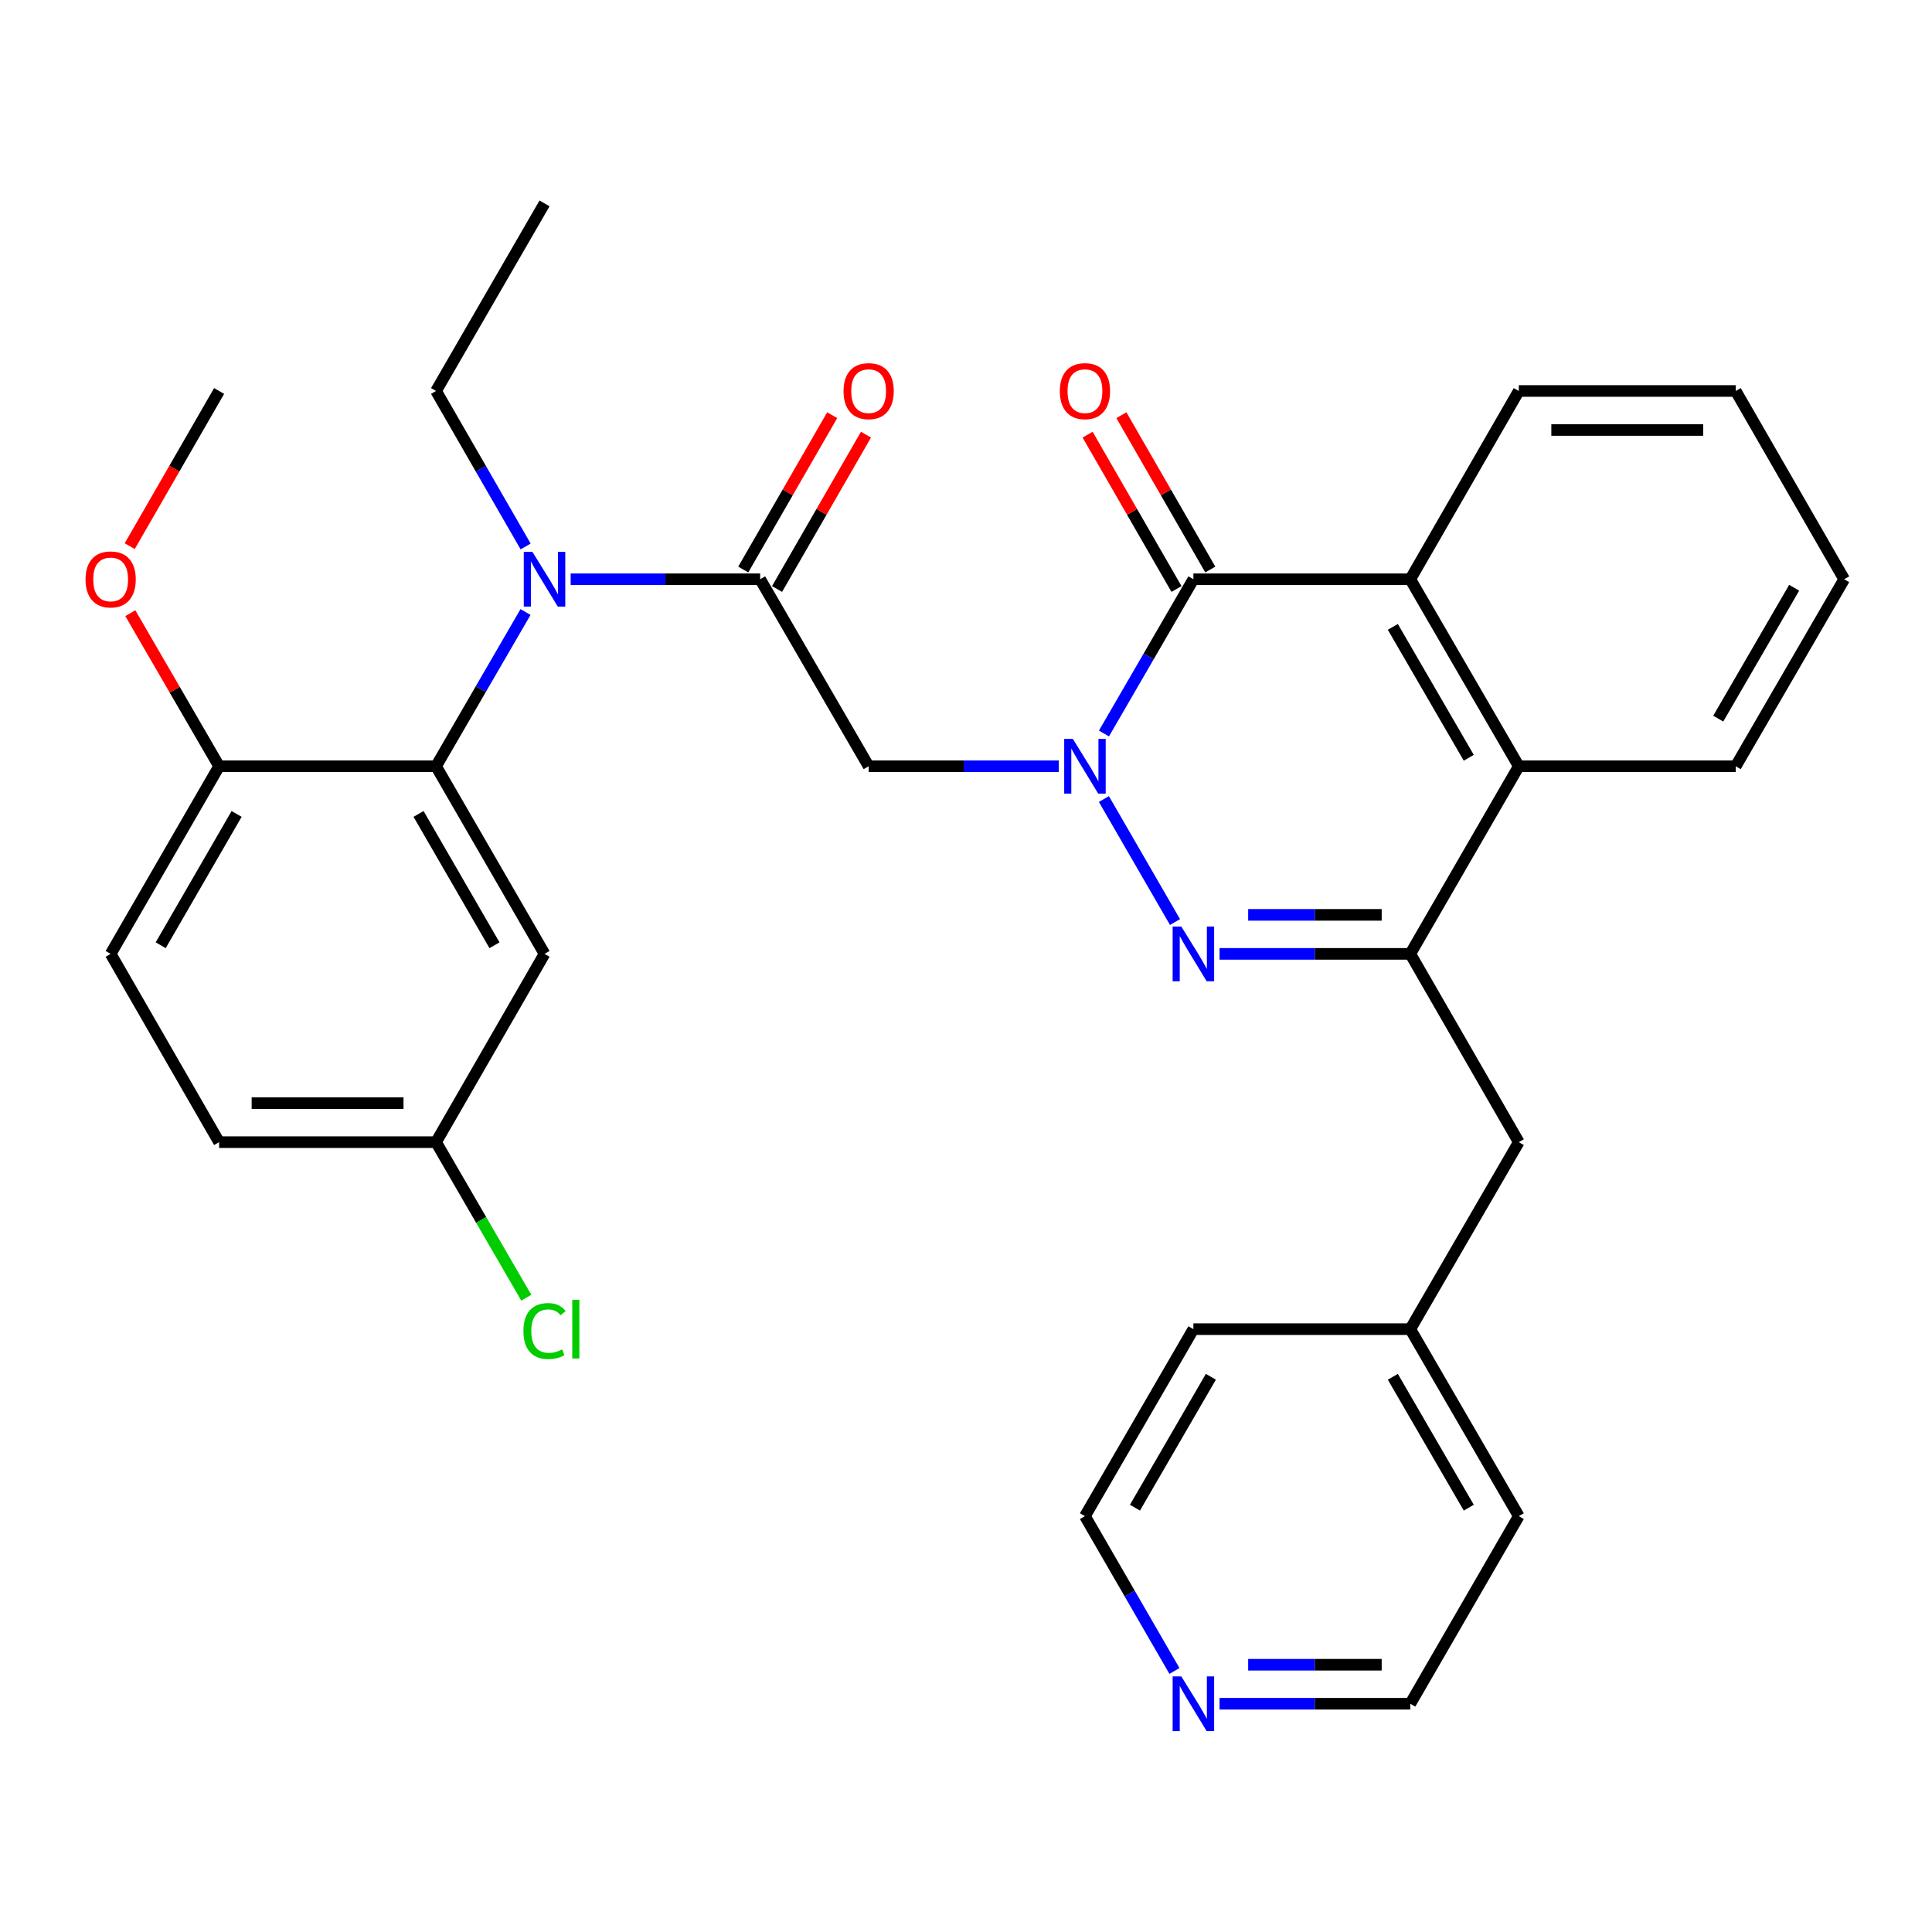 <?xml version='1.0' encoding='iso-8859-1'?>
<svg version='1.1' baseProfile='full'
              xmlns='http://www.w3.org/2000/svg'
                      xmlns:rdkit='http://www.rdkit.org/xml'
                      xmlns:xlink='http://www.w3.org/1999/xlink'
                  xml:space='preserve'
width='1000px' height='1000px' viewBox='0 0 1000 1000'>
<!-- END OF HEADER -->
<rect style='opacity:1.0;fill:#FFFFFF;stroke:none' width='1000' height='1000' x='0' y='0'> </rect>
<path class='bond-0' d='M 571.373,413.58 L 608.175,477.248' style='fill:none;fill-rule:evenodd;stroke:#0000FF;stroke-width:6px;stroke-linecap:butt;stroke-linejoin:miter;stroke-opacity:1' />
<path class='bond-1' d='M 571.401,379.658 L 594.549,339.741' style='fill:none;fill-rule:evenodd;stroke:#0000FF;stroke-width:6px;stroke-linecap:butt;stroke-linejoin:miter;stroke-opacity:1' />
<path class='bond-1' d='M 594.549,339.741 L 617.697,299.824' style='fill:none;fill-rule:evenodd;stroke:#000000;stroke-width:6px;stroke-linecap:butt;stroke-linejoin:miter;stroke-opacity:1' />
<path class='bond-3' d='M 548.028,396.616 L 498.819,396.616' style='fill:none;fill-rule:evenodd;stroke:#0000FF;stroke-width:6px;stroke-linecap:butt;stroke-linejoin:miter;stroke-opacity:1' />
<path class='bond-3' d='M 498.819,396.616 L 449.61,396.616' style='fill:none;fill-rule:evenodd;stroke:#000000;stroke-width:6px;stroke-linecap:butt;stroke-linejoin:miter;stroke-opacity:1' />
<path class='bond-2' d='M 631.244,493.722 L 680.606,493.722' style='fill:none;fill-rule:evenodd;stroke:#0000FF;stroke-width:6px;stroke-linecap:butt;stroke-linejoin:miter;stroke-opacity:1' />
<path class='bond-2' d='M 680.606,493.722 L 729.969,493.722' style='fill:none;fill-rule:evenodd;stroke:#000000;stroke-width:6px;stroke-linecap:butt;stroke-linejoin:miter;stroke-opacity:1' />
<path class='bond-2' d='M 646.053,473.531 L 680.606,473.531' style='fill:none;fill-rule:evenodd;stroke:#0000FF;stroke-width:6px;stroke-linecap:butt;stroke-linejoin:miter;stroke-opacity:1' />
<path class='bond-2' d='M 680.606,473.531 L 715.16,473.531' style='fill:none;fill-rule:evenodd;stroke:#000000;stroke-width:6px;stroke-linecap:butt;stroke-linejoin:miter;stroke-opacity:1' />
<path class='bond-5' d='M 617.697,299.824 L 729.969,299.824' style='fill:none;fill-rule:evenodd;stroke:#000000;stroke-width:6px;stroke-linecap:butt;stroke-linejoin:miter;stroke-opacity:1' />
<path class='bond-12' d='M 626.445,294.785 L 603.441,254.844' style='fill:none;fill-rule:evenodd;stroke:#000000;stroke-width:6px;stroke-linecap:butt;stroke-linejoin:miter;stroke-opacity:1' />
<path class='bond-12' d='M 603.441,254.844 L 580.436,214.903' style='fill:none;fill-rule:evenodd;stroke:#FF0000;stroke-width:6px;stroke-linecap:butt;stroke-linejoin:miter;stroke-opacity:1' />
<path class='bond-12' d='M 608.949,304.862 L 585.944,264.921' style='fill:none;fill-rule:evenodd;stroke:#000000;stroke-width:6px;stroke-linecap:butt;stroke-linejoin:miter;stroke-opacity:1' />
<path class='bond-12' d='M 585.944,264.921 L 562.94,224.98' style='fill:none;fill-rule:evenodd;stroke:#FF0000;stroke-width:6px;stroke-linecap:butt;stroke-linejoin:miter;stroke-opacity:1' />
<path class='bond-10' d='M 729.969,493.722 L 786.121,591.176' style='fill:none;fill-rule:evenodd;stroke:#000000;stroke-width:6px;stroke-linecap:butt;stroke-linejoin:miter;stroke-opacity:1' />
<path class='bond-32' d='M 729.969,493.722 L 786.121,396.616' style='fill:none;fill-rule:evenodd;stroke:#000000;stroke-width:6px;stroke-linecap:butt;stroke-linejoin:miter;stroke-opacity:1' />
<path class='bond-4' d='M 449.61,396.616 L 393.457,299.824' style='fill:none;fill-rule:evenodd;stroke:#000000;stroke-width:6px;stroke-linecap:butt;stroke-linejoin:miter;stroke-opacity:1' />
<path class='bond-6' d='M 393.457,299.824 L 344.417,299.824' style='fill:none;fill-rule:evenodd;stroke:#000000;stroke-width:6px;stroke-linecap:butt;stroke-linejoin:miter;stroke-opacity:1' />
<path class='bond-6' d='M 344.417,299.824 L 295.378,299.824' style='fill:none;fill-rule:evenodd;stroke:#0000FF;stroke-width:6px;stroke-linecap:butt;stroke-linejoin:miter;stroke-opacity:1' />
<path class='bond-13' d='M 402.204,304.864 L 425.218,264.923' style='fill:none;fill-rule:evenodd;stroke:#000000;stroke-width:6px;stroke-linecap:butt;stroke-linejoin:miter;stroke-opacity:1' />
<path class='bond-13' d='M 425.218,264.923 L 448.232,224.982' style='fill:none;fill-rule:evenodd;stroke:#FF0000;stroke-width:6px;stroke-linecap:butt;stroke-linejoin:miter;stroke-opacity:1' />
<path class='bond-13' d='M 384.71,294.784 L 407.724,254.843' style='fill:none;fill-rule:evenodd;stroke:#000000;stroke-width:6px;stroke-linecap:butt;stroke-linejoin:miter;stroke-opacity:1' />
<path class='bond-13' d='M 407.724,254.843 L 430.738,214.902' style='fill:none;fill-rule:evenodd;stroke:#FF0000;stroke-width:6px;stroke-linecap:butt;stroke-linejoin:miter;stroke-opacity:1' />
<path class='bond-8' d='M 729.969,299.824 L 786.121,396.616' style='fill:none;fill-rule:evenodd;stroke:#000000;stroke-width:6px;stroke-linecap:butt;stroke-linejoin:miter;stroke-opacity:1' />
<path class='bond-8' d='M 720.927,324.474 L 760.234,392.229' style='fill:none;fill-rule:evenodd;stroke:#000000;stroke-width:6px;stroke-linecap:butt;stroke-linejoin:miter;stroke-opacity:1' />
<path class='bond-22' d='M 729.969,299.824 L 786.121,202.37' style='fill:none;fill-rule:evenodd;stroke:#000000;stroke-width:6px;stroke-linecap:butt;stroke-linejoin:miter;stroke-opacity:1' />
<path class='bond-7' d='M 272.01,316.781 L 248.852,356.698' style='fill:none;fill-rule:evenodd;stroke:#0000FF;stroke-width:6px;stroke-linecap:butt;stroke-linejoin:miter;stroke-opacity:1' />
<path class='bond-7' d='M 248.852,356.698 L 225.695,396.616' style='fill:none;fill-rule:evenodd;stroke:#000000;stroke-width:6px;stroke-linecap:butt;stroke-linejoin:miter;stroke-opacity:1' />
<path class='bond-21' d='M 272.068,282.852 L 248.882,242.611' style='fill:none;fill-rule:evenodd;stroke:#0000FF;stroke-width:6px;stroke-linecap:butt;stroke-linejoin:miter;stroke-opacity:1' />
<path class='bond-21' d='M 248.882,242.611 L 225.695,202.37' style='fill:none;fill-rule:evenodd;stroke:#000000;stroke-width:6px;stroke-linecap:butt;stroke-linejoin:miter;stroke-opacity:1' />
<path class='bond-9' d='M 225.695,396.616 L 281.847,493.722' style='fill:none;fill-rule:evenodd;stroke:#000000;stroke-width:6px;stroke-linecap:butt;stroke-linejoin:miter;stroke-opacity:1' />
<path class='bond-9' d='M 216.639,421.289 L 255.946,489.263' style='fill:none;fill-rule:evenodd;stroke:#000000;stroke-width:6px;stroke-linecap:butt;stroke-linejoin:miter;stroke-opacity:1' />
<path class='bond-11' d='M 225.695,396.616 L 113.412,396.616' style='fill:none;fill-rule:evenodd;stroke:#000000;stroke-width:6px;stroke-linecap:butt;stroke-linejoin:miter;stroke-opacity:1' />
<path class='bond-23' d='M 786.121,396.616 L 898.404,396.616' style='fill:none;fill-rule:evenodd;stroke:#000000;stroke-width:6px;stroke-linecap:butt;stroke-linejoin:miter;stroke-opacity:1' />
<path class='bond-16' d='M 281.847,493.722 L 225.695,591.176' style='fill:none;fill-rule:evenodd;stroke:#000000;stroke-width:6px;stroke-linecap:butt;stroke-linejoin:miter;stroke-opacity:1' />
<path class='bond-17' d='M 786.121,591.176 L 729.969,687.967' style='fill:none;fill-rule:evenodd;stroke:#000000;stroke-width:6px;stroke-linecap:butt;stroke-linejoin:miter;stroke-opacity:1' />
<path class='bond-15' d='M 113.412,396.616 L 57.271,493.722' style='fill:none;fill-rule:evenodd;stroke:#000000;stroke-width:6px;stroke-linecap:butt;stroke-linejoin:miter;stroke-opacity:1' />
<path class='bond-15' d='M 122.471,421.287 L 83.172,489.262' style='fill:none;fill-rule:evenodd;stroke:#000000;stroke-width:6px;stroke-linecap:butt;stroke-linejoin:miter;stroke-opacity:1' />
<path class='bond-20' d='M 113.412,396.616 L 90.433,356.998' style='fill:none;fill-rule:evenodd;stroke:#000000;stroke-width:6px;stroke-linecap:butt;stroke-linejoin:miter;stroke-opacity:1' />
<path class='bond-20' d='M 90.433,356.998 L 67.454,317.381' style='fill:none;fill-rule:evenodd;stroke:#FF0000;stroke-width:6px;stroke-linecap:butt;stroke-linejoin:miter;stroke-opacity:1' />
<path class='bond-14' d='M 631.244,881.854 L 680.606,881.854' style='fill:none;fill-rule:evenodd;stroke:#0000FF;stroke-width:6px;stroke-linecap:butt;stroke-linejoin:miter;stroke-opacity:1' />
<path class='bond-14' d='M 680.606,881.854 L 729.969,881.854' style='fill:none;fill-rule:evenodd;stroke:#000000;stroke-width:6px;stroke-linecap:butt;stroke-linejoin:miter;stroke-opacity:1' />
<path class='bond-14' d='M 646.053,861.664 L 680.606,861.664' style='fill:none;fill-rule:evenodd;stroke:#0000FF;stroke-width:6px;stroke-linecap:butt;stroke-linejoin:miter;stroke-opacity:1' />
<path class='bond-14' d='M 680.606,861.664 L 715.16,861.664' style='fill:none;fill-rule:evenodd;stroke:#000000;stroke-width:6px;stroke-linecap:butt;stroke-linejoin:miter;stroke-opacity:1' />
<path class='bond-34' d='M 607.891,864.891 L 584.729,824.825' style='fill:none;fill-rule:evenodd;stroke:#0000FF;stroke-width:6px;stroke-linecap:butt;stroke-linejoin:miter;stroke-opacity:1' />
<path class='bond-34' d='M 584.729,824.825 L 561.567,784.759' style='fill:none;fill-rule:evenodd;stroke:#000000;stroke-width:6px;stroke-linecap:butt;stroke-linejoin:miter;stroke-opacity:1' />
<path class='bond-18' d='M 57.271,493.722 L 113.412,591.176' style='fill:none;fill-rule:evenodd;stroke:#000000;stroke-width:6px;stroke-linecap:butt;stroke-linejoin:miter;stroke-opacity:1' />
<path class='bond-19' d='M 225.695,591.176 L 249.055,631.443' style='fill:none;fill-rule:evenodd;stroke:#000000;stroke-width:6px;stroke-linecap:butt;stroke-linejoin:miter;stroke-opacity:1' />
<path class='bond-19' d='M 249.055,631.443 L 272.416,671.71' style='fill:none;fill-rule:evenodd;stroke:#00CC00;stroke-width:6px;stroke-linecap:butt;stroke-linejoin:miter;stroke-opacity:1' />
<path class='bond-35' d='M 225.695,591.176 L 113.412,591.176' style='fill:none;fill-rule:evenodd;stroke:#000000;stroke-width:6px;stroke-linecap:butt;stroke-linejoin:miter;stroke-opacity:1' />
<path class='bond-35' d='M 208.852,570.985 L 130.255,570.985' style='fill:none;fill-rule:evenodd;stroke:#000000;stroke-width:6px;stroke-linecap:butt;stroke-linejoin:miter;stroke-opacity:1' />
<path class='bond-26' d='M 729.969,687.967 L 617.697,687.967' style='fill:none;fill-rule:evenodd;stroke:#000000;stroke-width:6px;stroke-linecap:butt;stroke-linejoin:miter;stroke-opacity:1' />
<path class='bond-27' d='M 729.969,687.967 L 786.121,784.759' style='fill:none;fill-rule:evenodd;stroke:#000000;stroke-width:6px;stroke-linecap:butt;stroke-linejoin:miter;stroke-opacity:1' />
<path class='bond-27' d='M 720.927,712.618 L 760.234,780.372' style='fill:none;fill-rule:evenodd;stroke:#000000;stroke-width:6px;stroke-linecap:butt;stroke-linejoin:miter;stroke-opacity:1' />
<path class='bond-28' d='M 67.14,282.692 L 90.276,242.531' style='fill:none;fill-rule:evenodd;stroke:#FF0000;stroke-width:6px;stroke-linecap:butt;stroke-linejoin:miter;stroke-opacity:1' />
<path class='bond-28' d='M 90.276,242.531 L 113.412,202.37' style='fill:none;fill-rule:evenodd;stroke:#000000;stroke-width:6px;stroke-linecap:butt;stroke-linejoin:miter;stroke-opacity:1' />
<path class='bond-29' d='M 225.695,202.37 L 281.847,105.275' style='fill:none;fill-rule:evenodd;stroke:#000000;stroke-width:6px;stroke-linecap:butt;stroke-linejoin:miter;stroke-opacity:1' />
<path class='bond-30' d='M 786.121,202.37 L 898.404,202.37' style='fill:none;fill-rule:evenodd;stroke:#000000;stroke-width:6px;stroke-linecap:butt;stroke-linejoin:miter;stroke-opacity:1' />
<path class='bond-30' d='M 802.964,222.561 L 881.562,222.561' style='fill:none;fill-rule:evenodd;stroke:#000000;stroke-width:6px;stroke-linecap:butt;stroke-linejoin:miter;stroke-opacity:1' />
<path class='bond-33' d='M 898.404,396.616 L 954.545,299.824' style='fill:none;fill-rule:evenodd;stroke:#000000;stroke-width:6px;stroke-linecap:butt;stroke-linejoin:miter;stroke-opacity:1' />
<path class='bond-33' d='M 889.36,371.967 L 928.659,304.212' style='fill:none;fill-rule:evenodd;stroke:#000000;stroke-width:6px;stroke-linecap:butt;stroke-linejoin:miter;stroke-opacity:1' />
<path class='bond-24' d='M 561.567,784.759 L 617.697,687.967' style='fill:none;fill-rule:evenodd;stroke:#000000;stroke-width:6px;stroke-linecap:butt;stroke-linejoin:miter;stroke-opacity:1' />
<path class='bond-24' d='M 587.453,780.369 L 626.744,712.615' style='fill:none;fill-rule:evenodd;stroke:#000000;stroke-width:6px;stroke-linecap:butt;stroke-linejoin:miter;stroke-opacity:1' />
<path class='bond-25' d='M 729.969,881.854 L 786.121,784.759' style='fill:none;fill-rule:evenodd;stroke:#000000;stroke-width:6px;stroke-linecap:butt;stroke-linejoin:miter;stroke-opacity:1' />
<path class='bond-31' d='M 898.404,202.37 L 954.545,299.824' style='fill:none;fill-rule:evenodd;stroke:#000000;stroke-width:6px;stroke-linecap:butt;stroke-linejoin:miter;stroke-opacity:1' />
<path  class='atom-0' d='M 555.307 382.456
L 564.587 397.456
Q 565.507 398.936, 566.987 401.616
Q 568.467 404.296, 568.547 404.456
L 568.547 382.456
L 572.307 382.456
L 572.307 410.776
L 568.427 410.776
L 558.467 394.376
Q 557.307 392.456, 556.067 390.256
Q 554.867 388.056, 554.507 387.376
L 554.507 410.776
L 550.827 410.776
L 550.827 382.456
L 555.307 382.456
' fill='#0000FF'/>
<path  class='atom-1' d='M 611.437 479.562
L 620.717 494.562
Q 621.637 496.042, 623.117 498.722
Q 624.597 501.402, 624.677 501.562
L 624.677 479.562
L 628.437 479.562
L 628.437 507.882
L 624.557 507.882
L 614.597 491.482
Q 613.437 489.562, 612.197 487.362
Q 610.997 485.162, 610.637 484.482
L 610.637 507.882
L 606.957 507.882
L 606.957 479.562
L 611.437 479.562
' fill='#0000FF'/>
<path  class='atom-7' d='M 275.587 285.664
L 284.867 300.664
Q 285.787 302.144, 287.267 304.824
Q 288.747 307.504, 288.827 307.664
L 288.827 285.664
L 292.587 285.664
L 292.587 313.984
L 288.707 313.984
L 278.747 297.584
Q 277.587 295.664, 276.347 293.464
Q 275.147 291.264, 274.787 290.584
L 274.787 313.984
L 271.107 313.984
L 271.107 285.664
L 275.587 285.664
' fill='#0000FF'/>
<path  class='atom-13' d='M 548.567 202.45
Q 548.567 195.65, 551.927 191.85
Q 555.287 188.05, 561.567 188.05
Q 567.847 188.05, 571.207 191.85
Q 574.567 195.65, 574.567 202.45
Q 574.567 209.33, 571.167 213.25
Q 567.767 217.13, 561.567 217.13
Q 555.327 217.13, 551.927 213.25
Q 548.567 209.37, 548.567 202.45
M 561.567 213.93
Q 565.887 213.93, 568.207 211.05
Q 570.567 208.13, 570.567 202.45
Q 570.567 196.89, 568.207 194.09
Q 565.887 191.25, 561.567 191.25
Q 557.247 191.25, 554.887 194.05
Q 552.567 196.85, 552.567 202.45
Q 552.567 208.17, 554.887 211.05
Q 557.247 213.93, 561.567 213.93
' fill='#FF0000'/>
<path  class='atom-14' d='M 436.61 202.45
Q 436.61 195.65, 439.97 191.85
Q 443.33 188.05, 449.61 188.05
Q 455.89 188.05, 459.25 191.85
Q 462.61 195.65, 462.61 202.45
Q 462.61 209.33, 459.21 213.25
Q 455.81 217.13, 449.61 217.13
Q 443.37 217.13, 439.97 213.25
Q 436.61 209.37, 436.61 202.45
M 449.61 213.93
Q 453.93 213.93, 456.25 211.05
Q 458.61 208.13, 458.61 202.45
Q 458.61 196.89, 456.25 194.09
Q 453.93 191.25, 449.61 191.25
Q 445.29 191.25, 442.93 194.05
Q 440.61 196.85, 440.61 202.45
Q 440.61 208.17, 442.93 211.05
Q 445.29 213.93, 449.61 213.93
' fill='#FF0000'/>
<path  class='atom-15' d='M 611.437 867.694
L 620.717 882.694
Q 621.637 884.174, 623.117 886.854
Q 624.597 889.534, 624.677 889.694
L 624.677 867.694
L 628.437 867.694
L 628.437 896.014
L 624.557 896.014
L 614.597 879.614
Q 613.437 877.694, 612.197 875.494
Q 610.997 873.294, 610.637 872.614
L 610.637 896.014
L 606.957 896.014
L 606.957 867.694
L 611.437 867.694
' fill='#0000FF'/>
<path  class='atom-20' d='M 270.927 688.947
Q 270.927 681.907, 274.207 678.227
Q 277.527 674.507, 283.807 674.507
Q 289.647 674.507, 292.767 678.627
L 290.127 680.787
Q 287.847 677.787, 283.807 677.787
Q 279.527 677.787, 277.247 680.667
Q 275.007 683.507, 275.007 688.947
Q 275.007 694.547, 277.327 697.427
Q 279.687 700.307, 284.247 700.307
Q 287.367 700.307, 291.007 698.427
L 292.127 701.427
Q 290.647 702.387, 288.407 702.947
Q 286.167 703.507, 283.687 703.507
Q 277.527 703.507, 274.207 699.747
Q 270.927 695.987, 270.927 688.947
' fill='#00CC00'/>
<path  class='atom-20' d='M 296.207 672.787
L 299.887 672.787
L 299.887 703.147
L 296.207 703.147
L 296.207 672.787
' fill='#00CC00'/>
<path  class='atom-21' d='M 44.271 299.904
Q 44.271 293.104, 47.631 289.304
Q 50.991 285.504, 57.271 285.504
Q 63.551 285.504, 66.911 289.304
Q 70.271 293.104, 70.271 299.904
Q 70.271 306.784, 66.871 310.704
Q 63.471 314.584, 57.271 314.584
Q 51.031 314.584, 47.631 310.704
Q 44.271 306.824, 44.271 299.904
M 57.271 311.384
Q 61.591 311.384, 63.911 308.504
Q 66.271 305.584, 66.271 299.904
Q 66.271 294.344, 63.911 291.544
Q 61.591 288.704, 57.271 288.704
Q 52.951 288.704, 50.591 291.504
Q 48.271 294.304, 48.271 299.904
Q 48.271 305.624, 50.591 308.504
Q 52.951 311.384, 57.271 311.384
' fill='#FF0000'/>
</svg>
